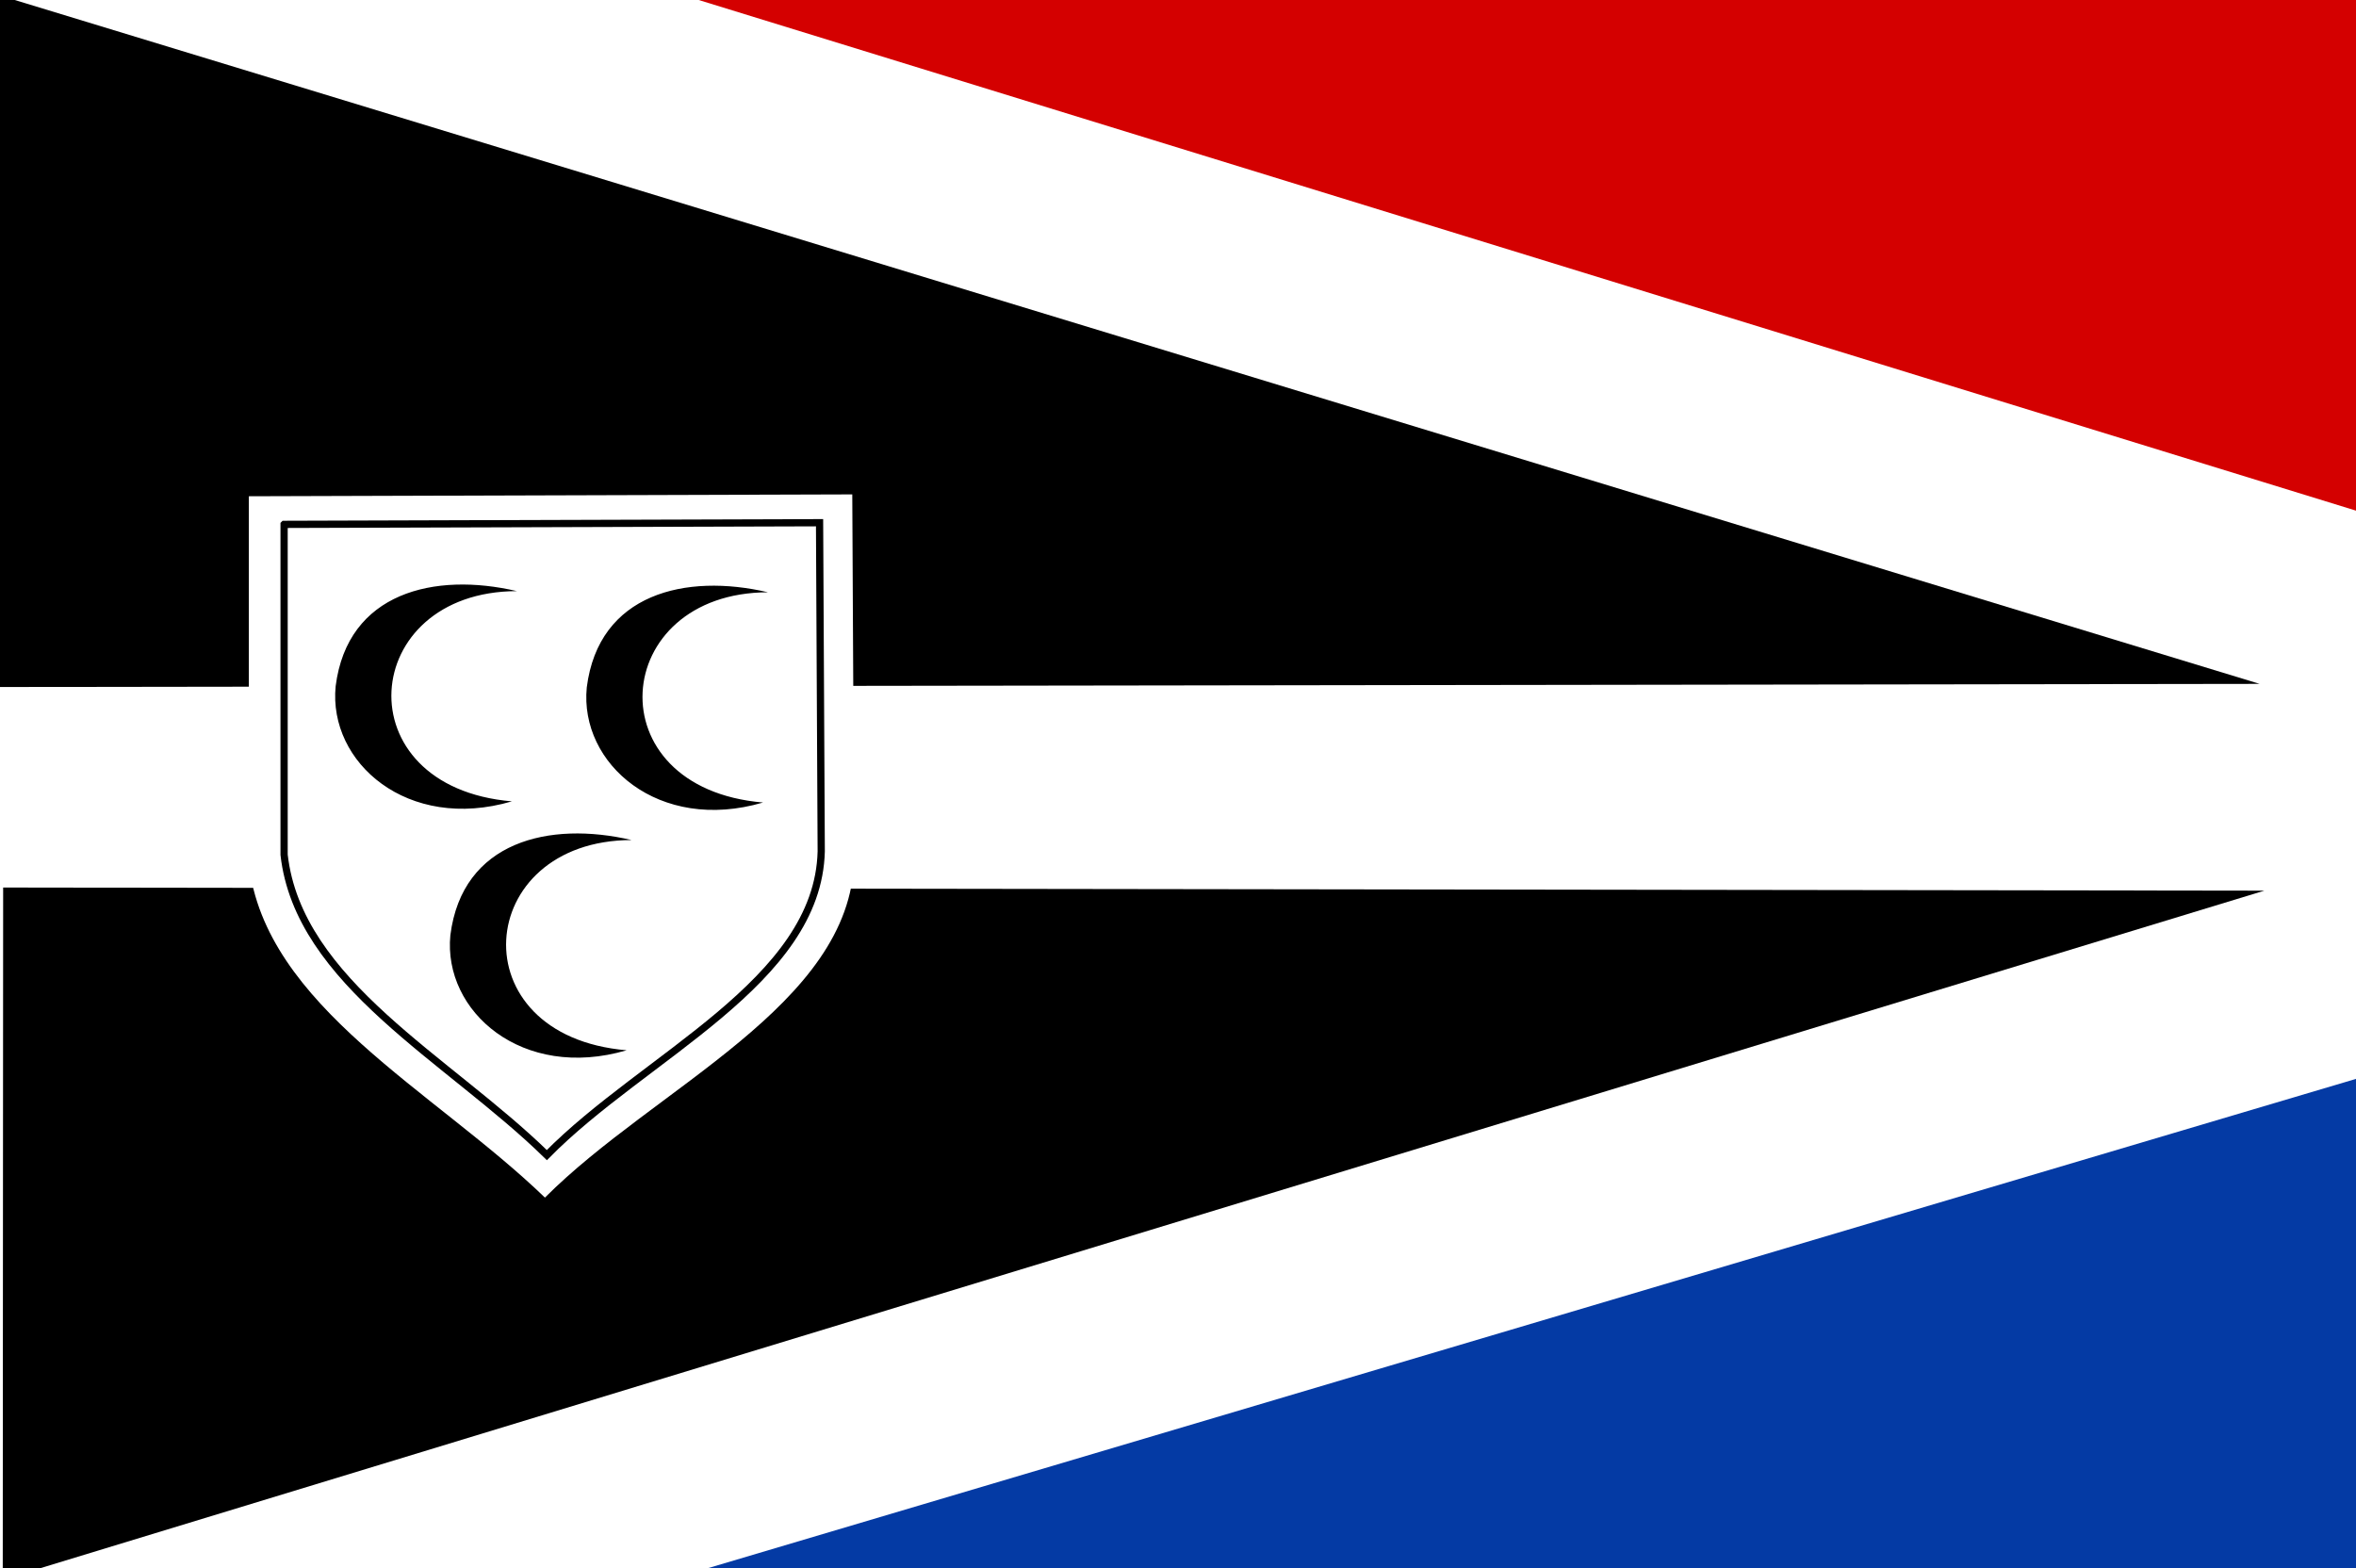 <svg xmlns="http://www.w3.org/2000/svg" width="326" height="217"><rect width="100%" height="100%" fill="#808080" stroke="none"/><path style="fill:#d40000;fill-opacity:1;stroke:#000;stroke-width:1px;stroke-linecap:butt;stroke-linejoin:miter;stroke-opacity:0" d="M-.005-1.02-.467 108.15H328.57V-1.02H-.005z"/><path style="fill:#043aa4;fill-opacity:1;stroke:#000;stroke-width:1px;stroke-linecap:butt;stroke-linejoin:miter;stroke-opacity:0" d="m-.048 108.2-.463 109.826h329.037V108.2H-.048z"/><path style="fill:#fff;stroke:#000;stroke-width:1px;stroke-linecap:butt;stroke-linejoin:miter;stroke-opacity:0" d="m91.502-1.595 237.005 73.032.191 77.061-237.55 70.531-91.608-.112-.079-220.13 92.04-.382z"/><path style="fill:#000;stroke:#000;stroke-width:1px;stroke-linecap:butt;stroke-linejoin:miter;stroke-opacity:0" d="m-.213 95.072 312.88-.434L-.267-.702l.055 95.774zM.436 122.819l312.88.434L.38 218.593l.056-95.774z"/><path style="fill:#fff;stroke:#000;stroke-width:1px;stroke-linecap:butt;stroke-linejoin:miter;stroke-opacity:0" d="M34.43 68.673v50.834c2.242 19.713 25.675 31.433 40.973 46.22 15.216-15.263 42.28-26.615 42.786-46.733l-.26-50.578-83.5.257z"/><path style="fill:none;stroke:#000;stroke-width:1px;stroke-linecap:butt;stroke-linejoin:miter;stroke-opacity:1" d="M39.31 72.566v45.717c1.99 17.727 22.783 28.268 36.358 41.567 13.501-13.727 37.516-23.937 37.965-42.03l-.23-45.485-74.092.23z"/><path style="fill:#000;stroke:#000;stroke-width:1px;stroke-linecap:butt;stroke-linejoin:miter;stroke-opacity:0" d="M71.525 81.801c-11.382-2.66-23.433.15-25.081 13.161-1.04 10.57 9.97 20.172 24.39 15.932-23.422-1.98-21.244-29.044.69-29.093zM106.272 81.962c-11.382-2.661-23.432.149-25.08 13.16-1.04 10.57 9.969 20.172 24.39 15.932-23.422-1.98-21.244-29.044.69-29.092zM87.398 116.248c-11.381-2.661-23.432.149-25.08 13.16-1.04 10.57 9.969 20.172 24.39 15.932-23.422-1.98-21.244-29.044.69-29.092z"/></svg>